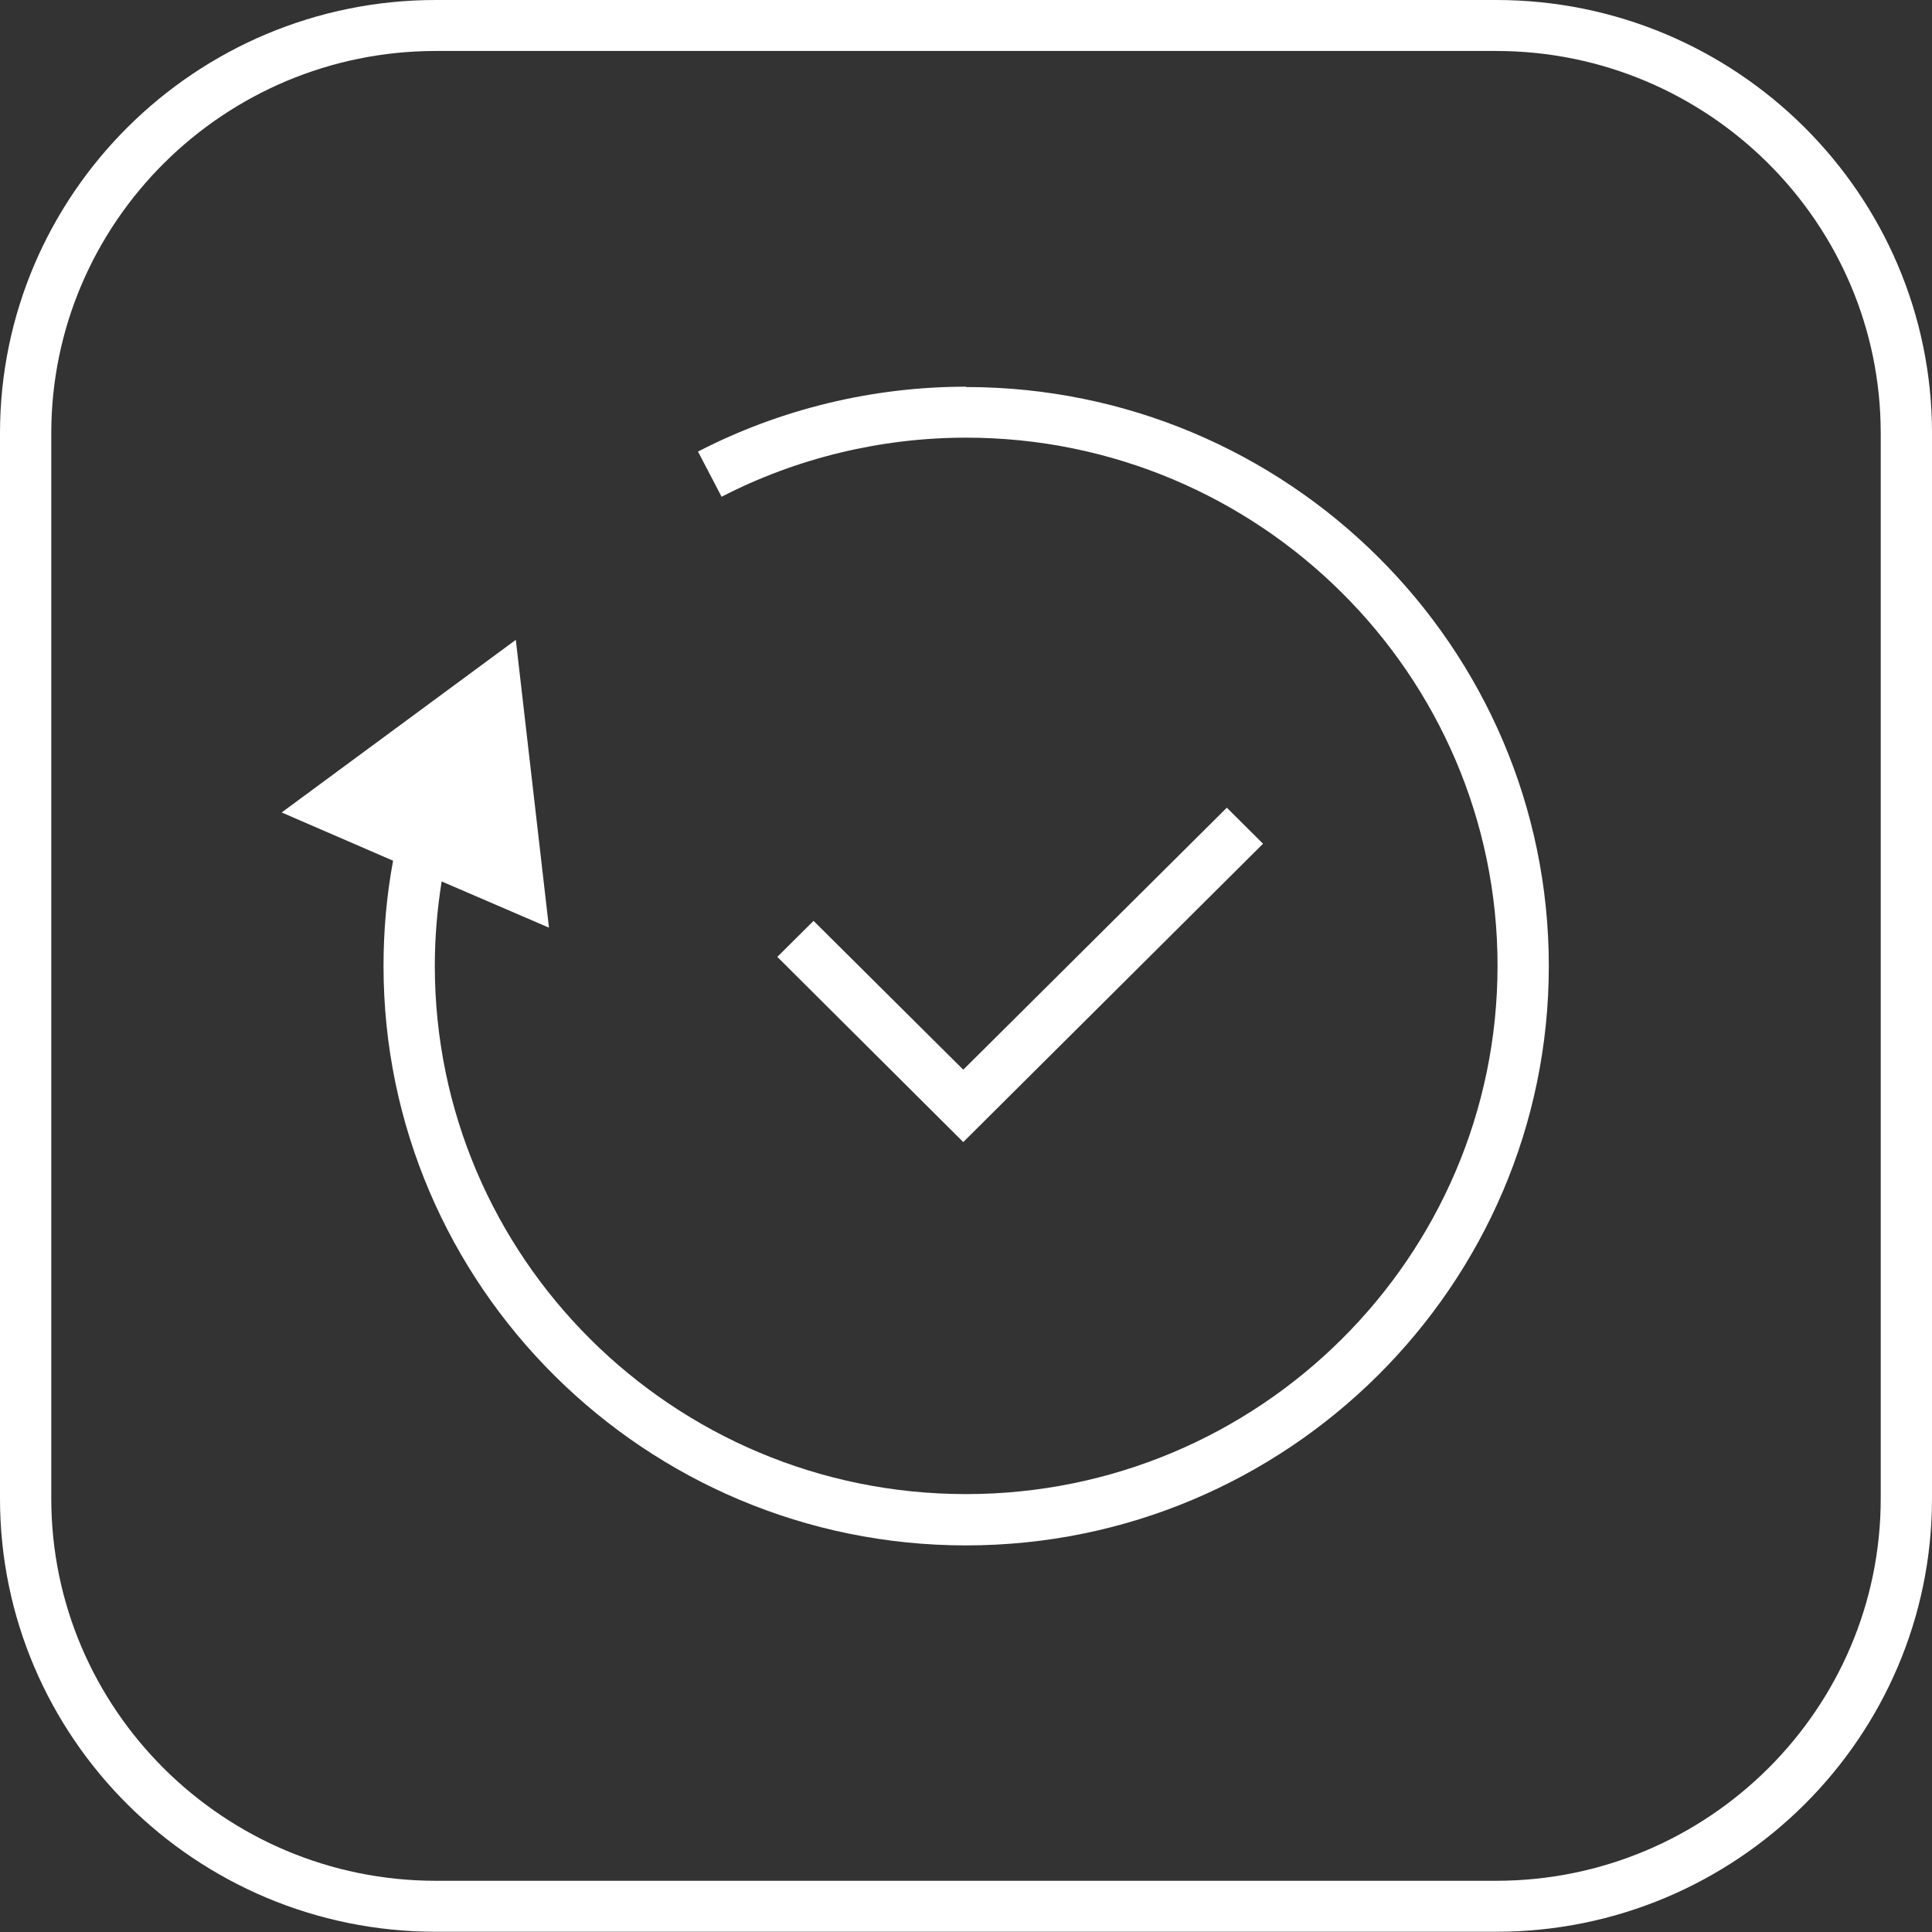 <svg width="143" height="143" viewBox="0 0 143 143" fill="none" xmlns="http://www.w3.org/2000/svg">
<rect x="0" y="0" width="143" height="143" fill="#333333" stroke="none"/>
<path d="M110.742 142.982H32.258C14.472 142.982 0 128.596 0 110.915V32.067C0 14.386 14.472 0 32.258 0H110.742C128.528 0 143 14.386 143 32.067V110.915C143 128.596 128.528 142.982 110.742 142.982ZM32.258 3.773C16.572 3.773 3.795 16.474 3.795 32.067V110.915C3.795 126.508 16.572 139.209 32.258 139.209H110.742C126.428 139.209 139.205 126.508 139.205 110.915V32.067C139.205 16.474 126.428 3.773 110.742 3.773H32.258Z" fill="white"/>
<path d="M71.5 28.622C64.593 28.622 57.736 30.282 51.664 33.425L53.41 36.77C58.951 33.903 65.225 32.394 71.5 32.394C93.183 32.394 110.843 49.924 110.843 71.478C110.843 93.033 93.208 110.588 71.5 110.588C49.792 110.588 32.183 93.058 32.183 71.478C32.183 69.391 32.36 67.303 32.689 65.241L40.633 68.662L38.179 47.359L20.848 60.136L29.096 63.707C28.615 66.272 28.387 68.888 28.387 71.504C28.387 95.145 47.743 114.386 71.5 114.386C95.257 114.386 114.638 95.145 114.638 71.504C114.638 47.862 95.283 28.647 71.5 28.647V28.622Z" fill="white"/>
<path d="M71.298 84.532L57.534 70.825L60.216 68.159L71.298 79.175L90.805 59.783L93.486 62.449L71.298 84.532Z" fill="white"/>
</svg>

